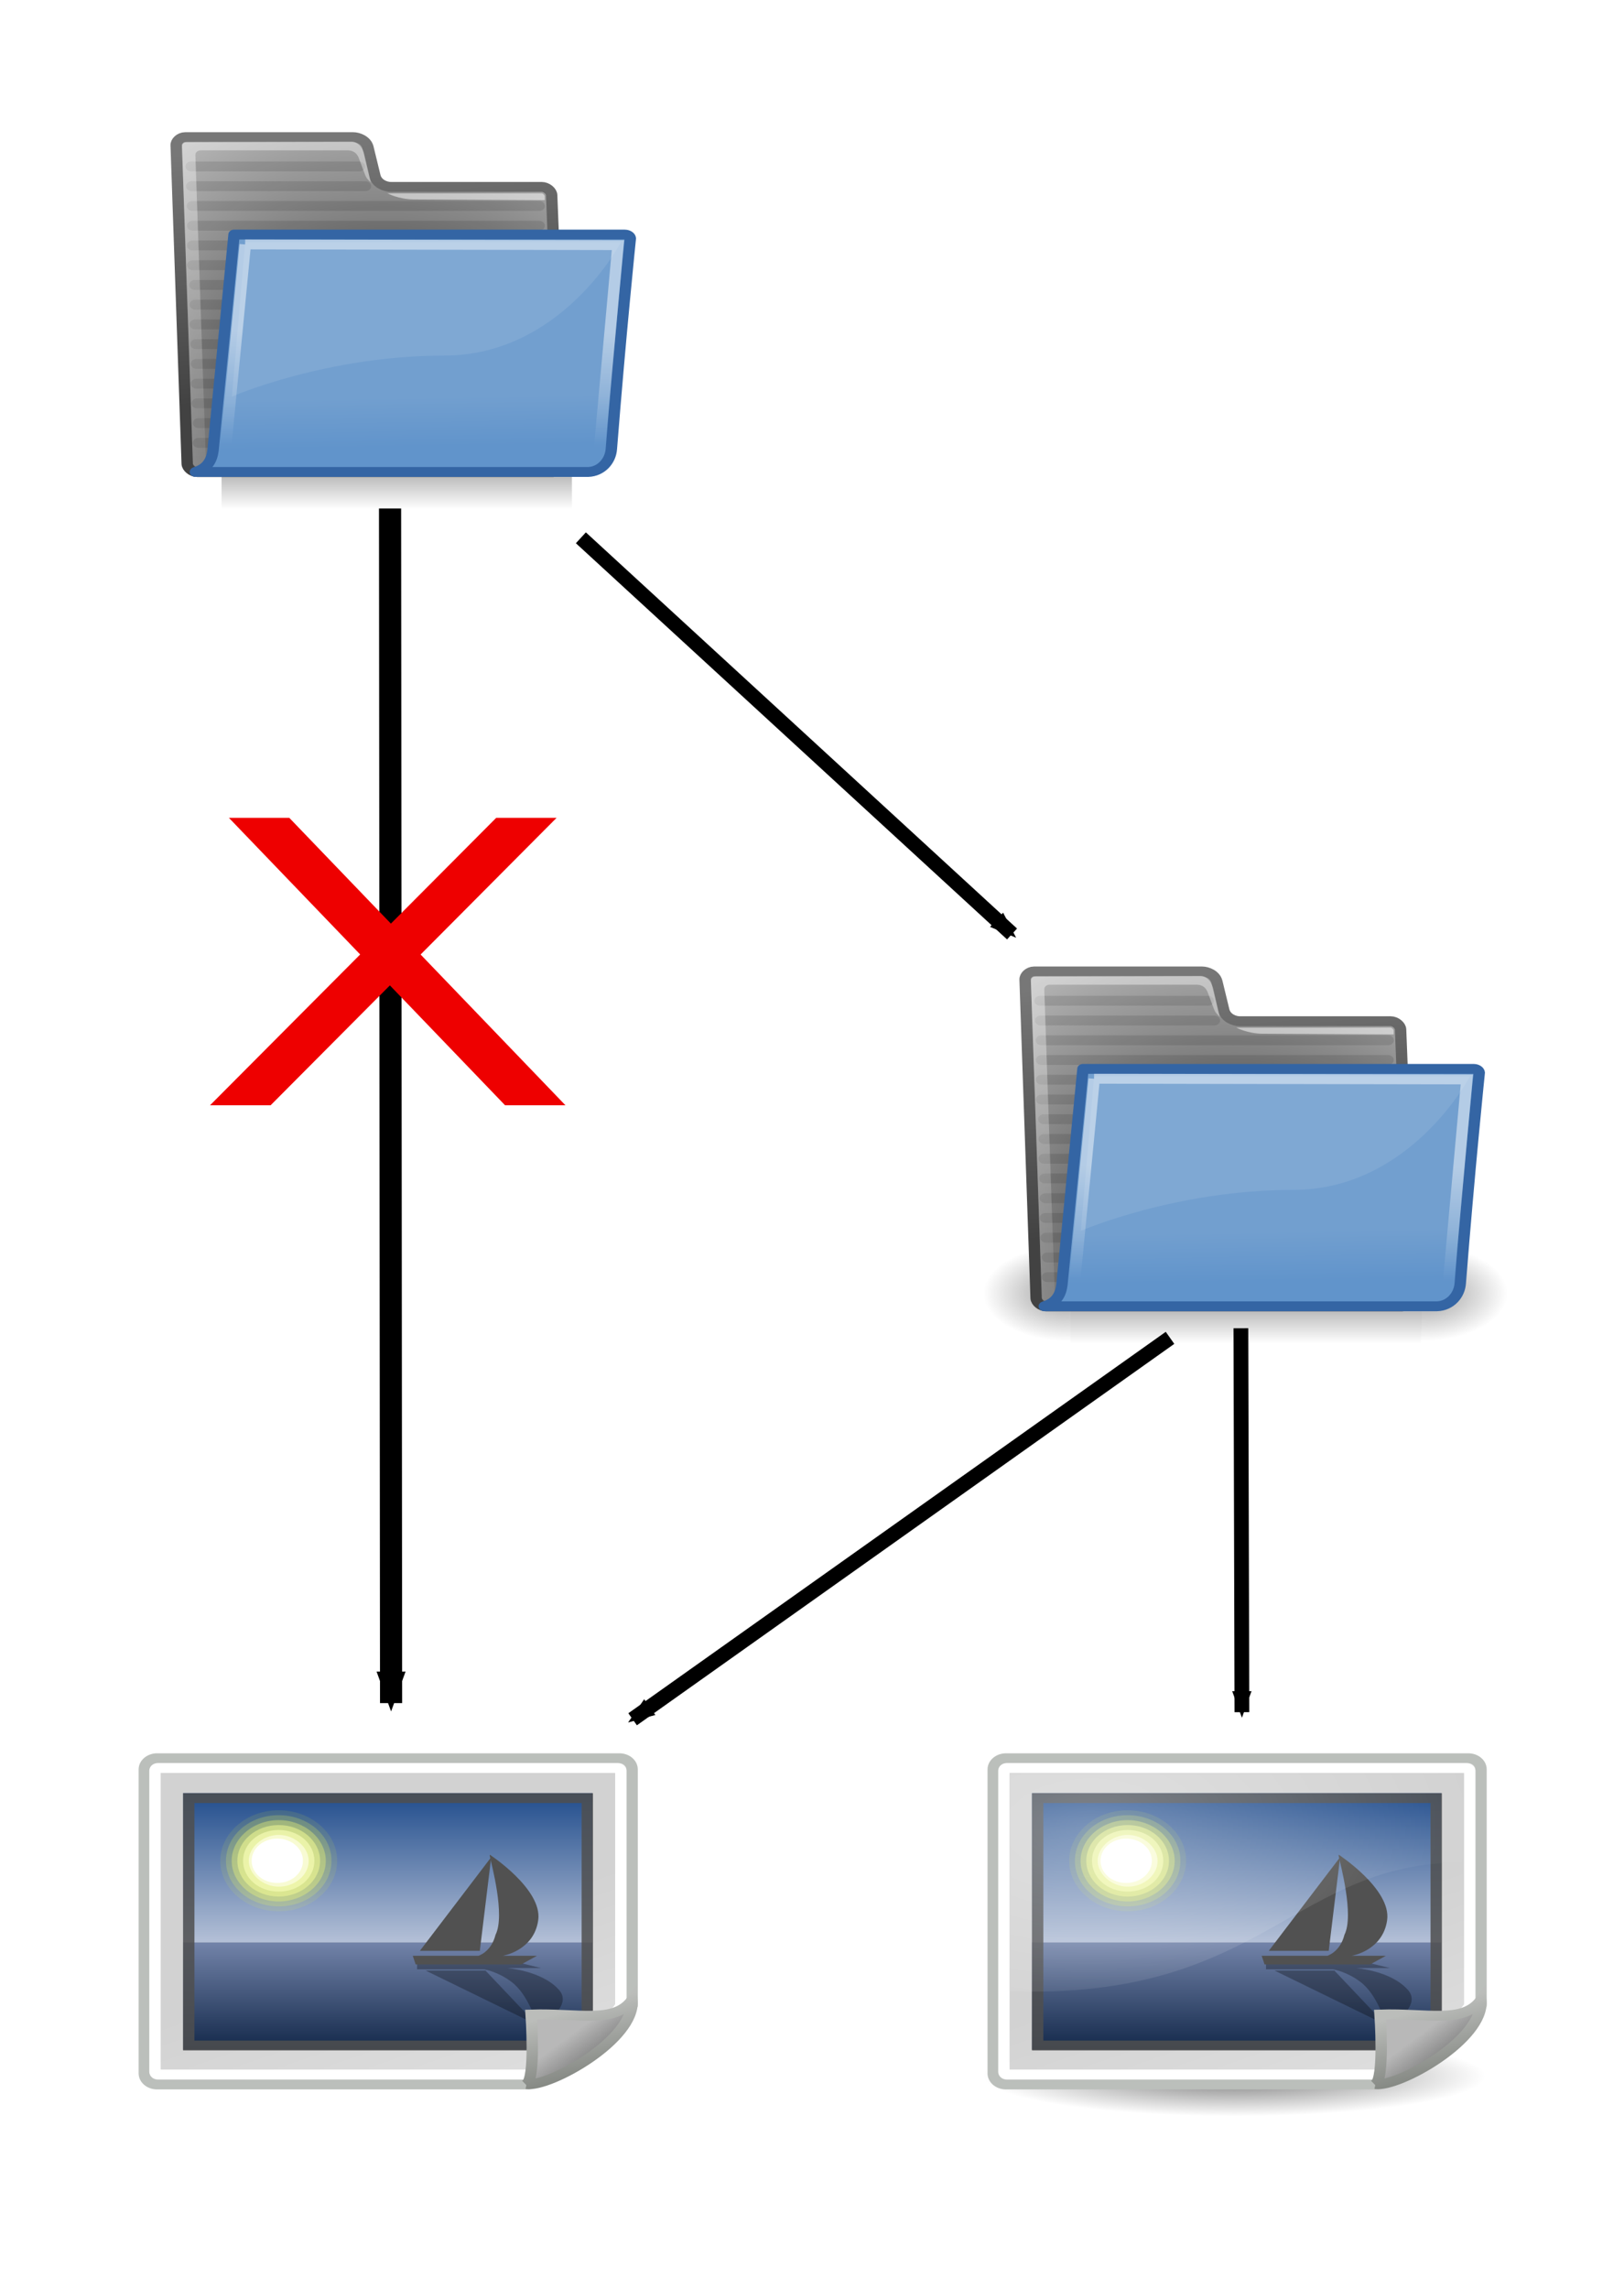 <?xml version="1.0" encoding="UTF-8"?>
<svg height="310" width="220" viewBox="0 0 220 310" xmlns="http://www.w3.org/2000/svg" xmlns:xlink="http://www.w3.org/1999/xlink">
<linearGradient id="a" gradientUnits="userSpaceOnUse" x1="41.1" x2="38.81" y1="37.42" y2="34.73">
<stop offset="0" stop-color="#7c7c7c"/>
<stop offset="1" stop-color="#b8b8b8"/>
</linearGradient>
<linearGradient id="b" gradientTransform="matrix(1.317 0 0 .816 -.88 -1.32)" gradientUnits="userSpaceOnUse" x1="13" x2="12.85" y1="32.57" y2="46.69">
<stop offset="0" stop-color="#fff"/>
<stop offset="1" stop-color="#fff" stop-opacity="0"/>
</linearGradient>
<linearGradient id="c">
<stop offset="0"/>
<stop offset="1" stop-opacity="0"/>
</linearGradient>
<linearGradient id="d" gradientTransform="matrix(2.774 0 0 1.97 -1892 -872.9)" gradientUnits="userSpaceOnUse" x2="0" y1="366.6" y2="609.5">
<stop offset="0" stop-opacity="0"/>
<stop offset=".5"/>
<stop offset="1" stop-opacity="0"/>
</linearGradient>
<linearGradient id="e" gradientUnits="userSpaceOnUse" x1="42.2" x2="45" y1="31" y2="39.98">
<stop offset="0" stop-color="#bbbdba"/>
<stop offset="1" stop-color="#70746e"/>
</linearGradient>
<linearGradient id="f" gradientUnits="userSpaceOnUse" x1="38.55" x2="39.3" xlink:href="#b" y1="33.51" y2="34.66"/>
<linearGradient id="g" gradientTransform="matrix(1.517 0 0 .709 -.88 -1.32)" gradientUnits="userSpaceOnUse" x1="6.23" x2="9.9" y1="13.77" y2="66.83">
<stop offset="0" stop-color="#fff" stop-opacity=".88"/>
<stop offset="1" stop-color="#fffffe" stop-opacity="0"/>
</linearGradient>
<linearGradient id="h" gradientTransform="matrix(1.434 0 0 .99 52.3 2.84)" gradientUnits="userSpaceOnUse" x1="12.49" x2="31.1" y1="3.73" y2="36">
<stop offset="0" stop-color="#d2d2d2"/>
<stop offset="1" stop-color="#ededed"/>
</linearGradient>
<linearGradient id="i" gradientUnits="userSpaceOnUse" x1="18.1" x2="15.51" y1="31.37" y2="6.18">
<stop offset="0" stop-color="#424242"/>
<stop offset="1" stop-color="#777"/>
</linearGradient>
<linearGradient id="j" gradientUnits="userSpaceOnUse" x1="22.2" x2="22.1" y1="36.99" y2="32">
<stop offset="0" stop-color="#6194cb"/>
<stop offset="1" stop-color="#729fcf"/>
</linearGradient>
<linearGradient id="k" gradientTransform="matrix(1.099 0 0 -.798 -1.95 37.3)" gradientUnits="userSpaceOnUse" x2="0" y1="24.63" y2="7.11">
<stop offset="0" stop-color="#8595bc"/>
<stop offset="1" stop-color="#041a3b"/>
</linearGradient>
<linearGradient id="l" gradientTransform="matrix(1.099 0 0 1.107 -1.95 -4.92)" gradientUnits="userSpaceOnUse" x2="0" y1="24.63" y2="7.11">
<stop offset="0" stop-color="#d0d6e5"/>
<stop offset="1" stop-color="#093a80"/>
</linearGradient>
<marker id="m" orient="auto" overflow="visible">
<path d="m 8.7 4 l -11 -4 l 11 -4 v 8.7" transform="scale(-.6)"/>
</marker>
<radialGradient id="n" cx="12.7" cy="10.4" gradientTransform="matrix(1.711 0 0 1.125 -11.57 1.8)" gradientUnits="userSpaceOnUse" r="19.97" xlink:href="#b"/>
<radialGradient id="o" cx="605.7" cy="486.6" gradientTransform="matrix(-2.774 0 0 1.97 112.8 -872.9)" gradientUnits="userSpaceOnUse" r="117.1" xlink:href="#c"/>
<radialGradient id="p" cx="605.7" cy="486.6" gradientTransform="matrix(2.774 0 0 1.97 -1892 -872.9)" gradientUnits="userSpaceOnUse" r="117.1" xlink:href="#c"/>
<radialGradient id="q" cx="20.71" cy="37.52" gradientTransform="matrix(1.055 -.027 .178 1.191 -3.57 -7.13)" gradientUnits="userSpaceOnUse" r="30.91">
<stop offset="0" stop-color="#202020"/>
<stop offset="1" stop-color="#b9b9b9"/>
</radialGradient>
<radialGradient id="r" cx="24.2" cy="41.64" gradientTransform="matrix(1 0 0 .184 0 33.98)" gradientUnits="userSpaceOnUse" r="22.1" xlink:href="#c"/>
<g id="s" transform="matrix(1.54 0 0 1.337 133.4 124.1)">
<g opacity=".4" transform="matrix(.023 0 0 .021 43.4 36.4)">
<path d="m -1559 -150.7 h 1340 v 478.4 h -1340 z" fill="url(#d)"/>
<path d="m -219.6 -150.7 v 478.4 c 142.9 .9 345.4 -107.2 345.4 -239.2 c 0 -132.1 -159.5 -239.2 -345.4 -239.2 z" fill="url(#p)"/>
<path d="m -1559 -150.7 v 478.4 c -143 .9 -346 -107.2 -346 -239.2 c 0 -132.1 160 -239.2 346 -239.2 z" fill="url(#o)"/>
</g>
<g stroke-linecap="round" stroke-linejoin="round">
<path d="m 4.52 38.69 c .02 .41 .46 .83 .88 .83 h 31.33 c .41 0 .81 -.42 .78 -.83 l -.93 -27.23 c -.02 -.42 -.46 -.83 -.88 -.83 h -13.27 c -.48 0 -1.23 -.32 -1.4 -1.11 l -.61 -2.89 c -.16 -.74 -.88 -1.04 -1.3 -1.04 h -14.78 c -.42 0 -.81 .42 -.79 .83 l .97 32.27 z" fill="url(#q)" stroke="url(#i)"/>
<g fill="#729fcf" opacity=".11" stroke="#000">
<path d="m 5.23 22.56 h 30.26"/>
<path d="m 5 18.56 h 30.45"/>
<path d="m 4.98 12.56 h 30.51"/>
<path d="m 5.39 32.56 h 30.1"/>
<path d="m 5.51 34.56 h 29.99"/>
<path d="m 5 16.56 h 30.45"/>
<path d="m 5 14.56 h 30.48"/>
<path d="m 4.92 10.56 h 15.28"/>
<path d="m 4.87 8.56 h 14.79"/>
<path d="m 5.33 28.56 h 30.16"/>
<path d="m 5.29 26.56 h 30.2"/>
<path d="m 5.23 24.56 h 30.26"/>
<path d="m 5.2 20.56 h 30.3"/>
<path d="m 5.33 30.56 h 30.16"/>
<path d="m 5.51 36.56 h 29.99"/>
</g>
<path d="m 35.95 11.54 c 0 -.1 -.15 -.26 -.26 -.26 h -13.56 s .98 .61 2.32 .62 l 11.52 .07 c 0 -.22 0 -.27 0 -.44 z" fill="#fff" fill-opacity=".51"/>
</g>
<g display="block">
<path d="m 6.07 38.86 c .02 .32 -.18 .52 -.5 .42 c -.32 -.1 -.54 -.31 -.55 -.62 l -.95 -32.07 c -.02 -.31 .17 -.5 .48 -.5 l 14.42 -.05 c .31 0 .93 .3 1.13 1.32 l .57 2.82 c -.42 -.47 -.41 -.48 -.63 -1.16 l -.41 -1.26 c -.22 -.73 -.7 -.83 -1.01 -.83 h -12.89 c -.31 0 -.51 .21 -.49 .52 l .94 31.52 l -.11 -.11 z" fill="url(#g)" opacity=".45"/>
<path d="m 39.78 39.51 c 1.15 -.04 1.97 -1.1 2.05 -2.32 c .79 -11.55 1.66 -21.23 1.66 -21.23 c .07 -.25 -.17 -.5 -.48 -.5 h -34.37 c 0 0 -1.85 21.87 -1.85 21.87 c -.11 .98 -.47 1.8 -1.55 2.18 h 34.54 z" fill="url(#j)" stroke="#3465a4" stroke-linejoin="round"/>
</g>
<path d="m 9.62 16.46 l 32.79 .07 l -1.57 20 c -.09 1.07 -.45 1.43 -1.88 1.43 c -1.87 0 -28.67 -.03 -31.39 -.03 c .23 -.32 .33 -.99 .34 -1.01 l 1.72 -20.46 z" fill="none" opacity=".47" stroke="url(#b)" stroke-linecap="round"/>
<path d="m 9.62 16.22 l -1.17 15.65 s 8.3 -4.15 18.67 -4.15 s 15.56 -11.5 15.56 -11.5 h -33.06 z" fill="#fff" fill-opacity=".09"/>
</g>
<g id="t" transform="matrix(1.54 0 0 1.337 132.1 229.5)">
<path d="m 46.3 41.64 a 22.1 4.07 0 0 1 -22.1 4.06 a 22.1 4.07 0 0 1 -22.1 -4.06 a 22.1 4.07 0 0 1 22.1 -4.07 a 22.1 4.07 0 0 1 22.1 4.07 z" display="block" fill="url(#r)" opacity=".53" transform="translate(-1.39 -2.98)"/>
<path d="m 2.72 6.46 h 40.66 c .62 0 1.12 .5 1.12 1.13 v 23.9 c 0 .62 -8.45 8.02 -9.08 8.02 h -32.7 c -.63 0 -1.13 -.5 -1.13 -1.13 v -30.79 c 0 -.62 .5 -1.13 1.13 -1.13 z" fill="url(#h)" stroke="#bbbfbb"/>
<g transform="matrix(1.055 0 0 1.05 -.81 4.49)">
<path d="m 5.51 30 h 34.13 v -10.37 h -34.13 l 0 10.37 z" fill="url(#k)"/>
<path d="m 5.51 5.24 h 34.13 v 14.39 h -34.13 l 0 -14.39 z" fill="url(#l)"/>
<g transform="matrix(1.189 0 0 1.189 -3.52 -6.54)">
<path d="m 18.4 15.4 c 0 2.2 -1.8 4.1 -4.1 4.1 c -2.2 0 -4.1 -1.8 -4.1 -4.1 c 0 -2.2 1.8 -4.1 4.1 -4.1 c 2.2 0 4.1 1.8 4.1 4.1 z" fill="#e8f52f" opacity=".1"/>
<path d="m 18 15.4 c 0 2 -1.6 3.7 -3.7 3.7 c -2 0 -3.7 -1.6 -3.7 -3.7 c 0 -2 1.6 -3.7 3.7 -3.7 c 2 0 3.7 1.6 3.7 3.7 z" fill="#ecf751" opacity=".21"/>
<path d="m 17.6 15.4 c 0 1.8 -1.5 3.3 -3.3 3.3 s -3.3 -1.5 -3.3 -3.3 s 1.5 -3.3 3.3 -3.3 s 3.3 1.5 3.3 3.3 z" fill="#f0f972" opacity=".37"/>
<path d="m 17.2 15.4 c 0 1.6 -1.3 2.9 -2.9 2.9 s -2.9 -1.3 -2.9 -2.9 s 1.3 -2.9 2.9 -2.9 s 2.9 1.3 2.9 2.9 z" fill="#f4fa95" opacity=".53"/>
<path d="m 16.8 15.4 c 0 1.4 -1.1 2.5 -2.5 2.5 s -2.5 -1.1 -2.5 -2.5 s 1.1 -2.5 2.5 -2.5 s 2.5 1.1 2.5 2.5 z" fill="#f7fcb7" opacity=".68"/>
<path d="m 16.4 15.4 c 0 1.2 -1 2.1 -2.1 2.1 s -2.1 -1 -2.1 -2.1 s 1 -2.1 2.1 -2.1 s 2.1 1 2.1 2.1 z" fill="#fbfddb" opacity=".84"/>
<path d="m 16 15.4 c 0 1 -.8 1.8 -1.8 1.8 s -1.8 -.8 -1.8 -1.8 s .8 -1.8 1.8 -1.8 s 1.8 .8 1.8 1.8 z" fill="#fff"/>
</g>
<path d="m 25.02 21.65 h 8.68 l 1.66 .47 h -2.85 s 2.85 .24 4.28 2.03 c 1.43 1.66 -1.67 3.68 -1.67 3.68 c -.11 -.35 -.83 -3.21 -2.26 -4.4 c -1.07 -.95 -2.25 -1.19 -2.25 -1.19 h -5.59 v -.59 z" opacity=".3"/>
<path d="m 30.72 22.36 h -4.99 l 9.28 5.24 l -4.29 -5.24 z" opacity=".3"/>
<g fill="#515151">
<path d="m 25.02 21.77 h 8.68 l 1.31 -.83 h -2.86 s 2.62 -.48 2.97 -3.45 c .36 -2.98 -4.04 -6.31 -4.04 -6.31 v .12 c .12 .72 1.31 5.71 .48 7.61 c -.36 1.67 -1.43 2.03 -1.43 2.03 h -5.47 l .24 .83 h .12 z"/>
<path d="m 30.25 20.46 h -5 l 5.95 -9.04 l -.95 9.04 z"/>
</g>
</g>
<g fill="none">
<path d="m 2.8 7.45 h 40.43 c .15 0 .28 .12 .28 .27 v 23.7 c 0 .95 -7.11 7.08 -7.26 7.08 h -33.45 c -.15 0 -.27 -.12 -.27 -.27 v -30.51 c 0 -.15 .12 -.27 .27 -.27 z" stroke="#fff"/>
<path d="m 5.5 10.5 h 35.06 v 25.06 h -35.06 z" opacity=".85" stroke="#4f4f4f"/>
</g>
<path d="m 35.21 39.47 c 2.03 .33 9.59 -4.53 9.28 -8.5 c -1.56 2.42 -4.76 1.29 -8.87 1.45 c 0 0 .4 6.55 -.41 7.05 z" fill="url(#a)" stroke="url(#e)"/>
<path d="m 36.66 37.28 c 1.37 -.69 4.43 -2.15 5.72 -4.03 c -1.59 .68 -2.94 .21 -5.7 .19 c 0 0 .16 3.06 -.02 3.84 z" fill="none" opacity=".6" stroke="url(#f)"/>
<path d="m 3.06 8 v 22.06 c 22.33 .89 24.82 -13.06 39.94 -13.06 v -9 h -39.94 z" fill="url(#n)" opacity=".3"/>
</g>
<use x="-115" xlink:href="#s" y="-113"/>
<use x="-115" xlink:href="#t"/>
<g marker-end="url(#m)" stroke="#000" stroke-width="2">
<path d="m 168.1 179.9 l .14 52"/>
<path d="m 158.5 181.2 l -72.8 51.66"/>
<path d="m 78.69 72.84 l 58.41 53.66"/>
<path d="m 52.84 68.87 l .14 161.8" stroke-width="3"/>
</g>
<path d="m 36.66 149.7 h -8.21 l 38.77 -38.93 h 8.18 z m 39.94 0 h -8.18 l -37.41 -38.93 h 8.18 z" fill="#e00"/>
</svg>
